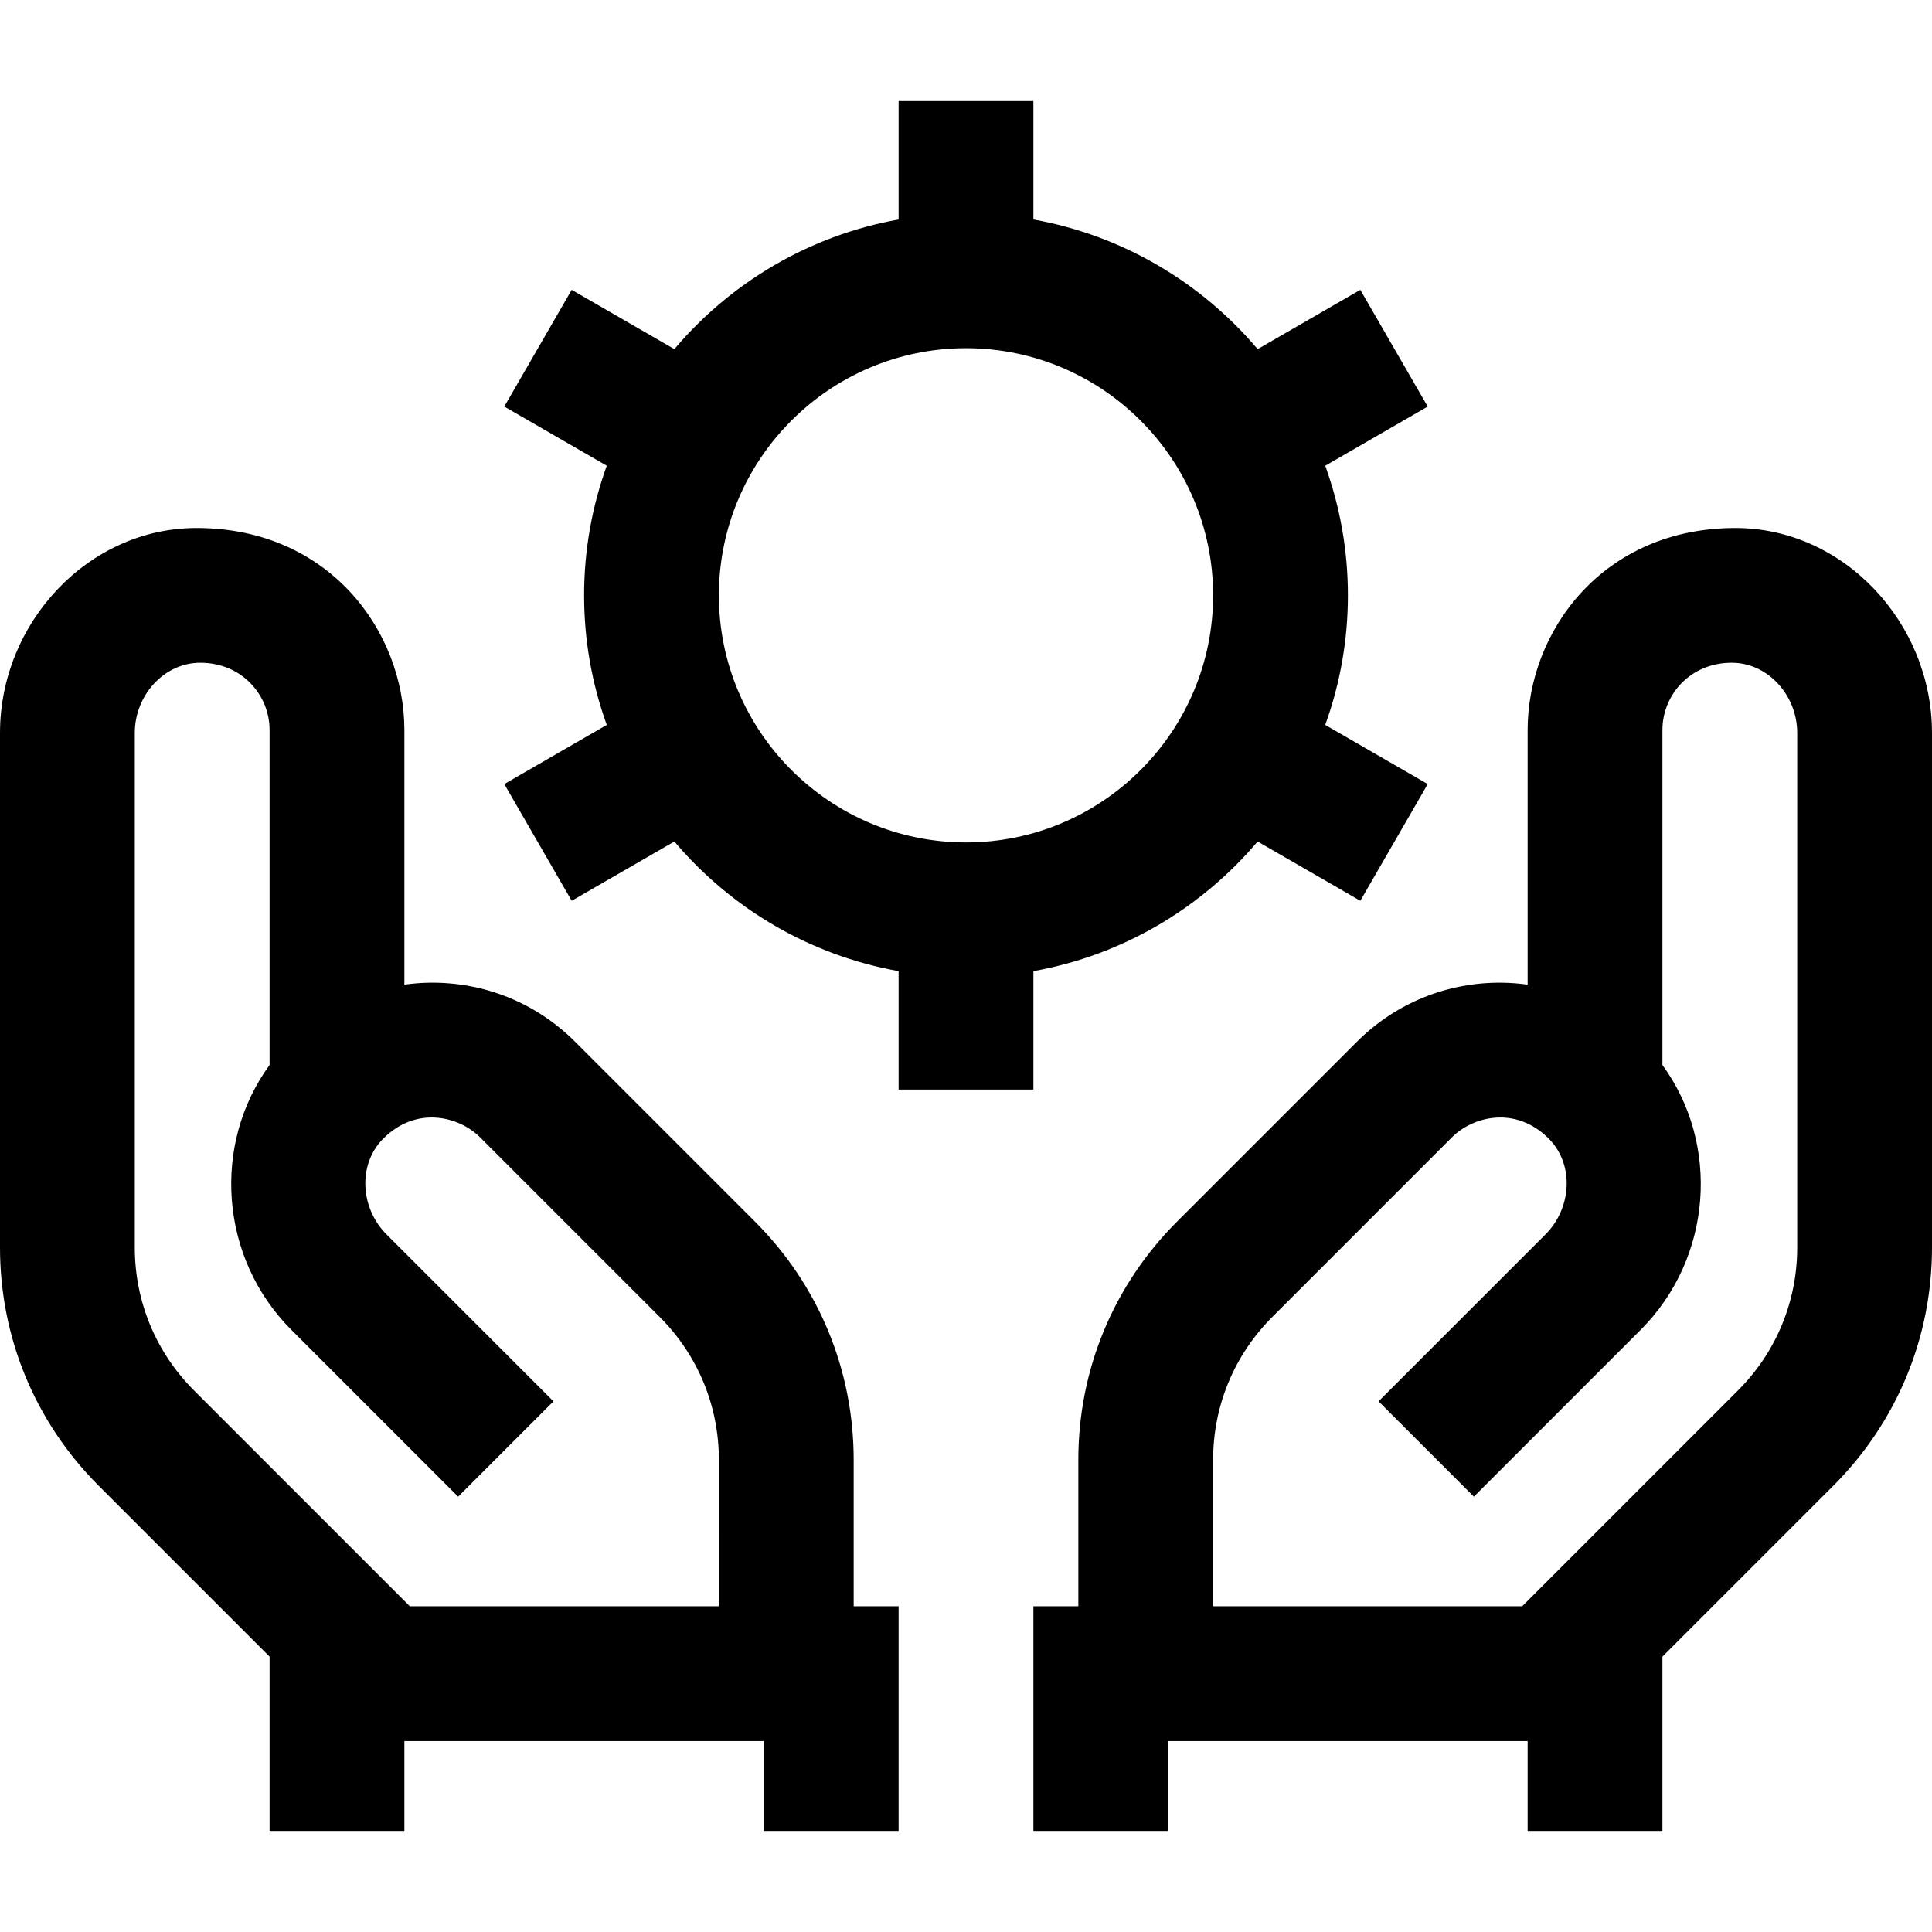 <?xml version="1.0" encoding="iso-8859-1"?>
<!-- Uploaded to: SVG Repo, www.svgrepo.com, Generator: SVG Repo Mixer Tools -->
<svg fill="#000000" height="800px" width="800px" version="1.1" id="Layer_1" xmlns="http://www.w3.org/2000/svg" xmlns:xlink="http://www.w3.org/1999/xlink" 
	 viewBox="0 0 512 512" xml:space="preserve">
<g>
	<g>
		<path d="M357.209,157.769c0-12.051-2.127-23.613-6.008-34.341l27.159-15.68l-17.86-30.934l-27.212,15.711
			c-14.922-17.65-35.759-30.122-59.427-34.356V26.791H238.14v31.377c-23.667,4.234-44.505,16.707-59.427,34.354l-27.212-15.71
			l-17.86,30.934l27.159,15.68c-3.882,10.728-6.008,22.29-6.008,34.341c0,12.051,2.127,23.613,6.008,34.341l-27.159,15.68
			l17.86,30.934l27.212-15.711c14.922,17.649,35.759,30.121,59.427,34.354v31.378h35.721v-31.377
			c23.667-4.234,44.505-16.707,59.427-34.354l27.212,15.711l17.86-30.934l-27.159-15.68
			C355.083,181.381,357.209,169.82,357.209,157.769z M256,223.256c-36.11,0-65.488-29.378-65.488-65.488S219.89,92.279,256,92.279
			s65.488,29.378,65.488,65.488S292.11,223.256,256,223.256z"/>
	</g>
</g>
<g>
	<g>
		<path d="M226.233,425.674v-38.786c0-23.853-9.287-46.278-26.151-63.141l-47.631-47.633c-10.317-10.319-24.07-15.89-38.625-15.689
			c-2.249,0.031-4.47,0.214-6.661,0.514v-67.452c0-26.195-19.944-53.56-55.075-53.56C23.356,139.928,0,165.075,0,194.231v136.362
			c0,23.853,9.289,46.28,26.156,63.146l45.286,45.286v46.184h35.721v-23.814h95.256v23.814h35.721v-59.535H226.233z
			 M190.512,425.674h-81.905l-57.193-57.193c-10.12-10.12-15.693-23.576-15.693-37.888V194.231c0-9.992,7.778-18.596,17.346-18.596
			c11.032,0,18.375,8.525,18.375,17.853v88.75c-15.321,20.948-13.27,51.151,5.757,70.177l44.213,44.213l25.258-25.258
			l-44.213-44.214c-7.066-7.066-7.65-18.649-0.883-25.415c8.81-8.81,20.117-5.869,25.617-0.369l47.633,47.633
			c10.116,10.119,15.689,23.573,15.689,37.884V425.674z"/>
	</g>
</g>
<g>
	<g>
		<path d="M459.912,139.928c-35.13,0-55.075,27.365-55.075,53.56v67.453c-2.191-0.3-4.412-0.485-6.661-0.514
			c-14.555-0.2-28.308,5.371-38.625,15.689l-47.631,47.633c-16.865,16.864-26.152,39.287-26.152,63.14v38.786H273.86v59.535h35.721
			v-23.814h95.256v23.814h35.721v-46.184l45.286-45.286C502.711,376.872,512,354.447,512,330.594V194.231
			C512,165.075,488.644,139.928,459.912,139.928z M476.279,330.594c0,14.312-5.574,27.768-15.693,37.888l-57.193,57.193h-81.905
			v-38.786c0-14.312,5.573-27.766,15.689-37.883l47.633-47.633c5.5-5.5,16.807-8.441,25.617,0.369
			c6.767,6.767,6.182,18.35-0.883,25.415l-44.213,44.214l25.258,25.258l44.213-44.213c19.027-19.026,21.078-49.229,5.757-70.177
			v-88.751c0-9.327,7.343-17.853,18.375-17.853c9.568,0,17.346,8.604,17.346,18.596V330.594z"/>
	</g>
</g>
</svg>
